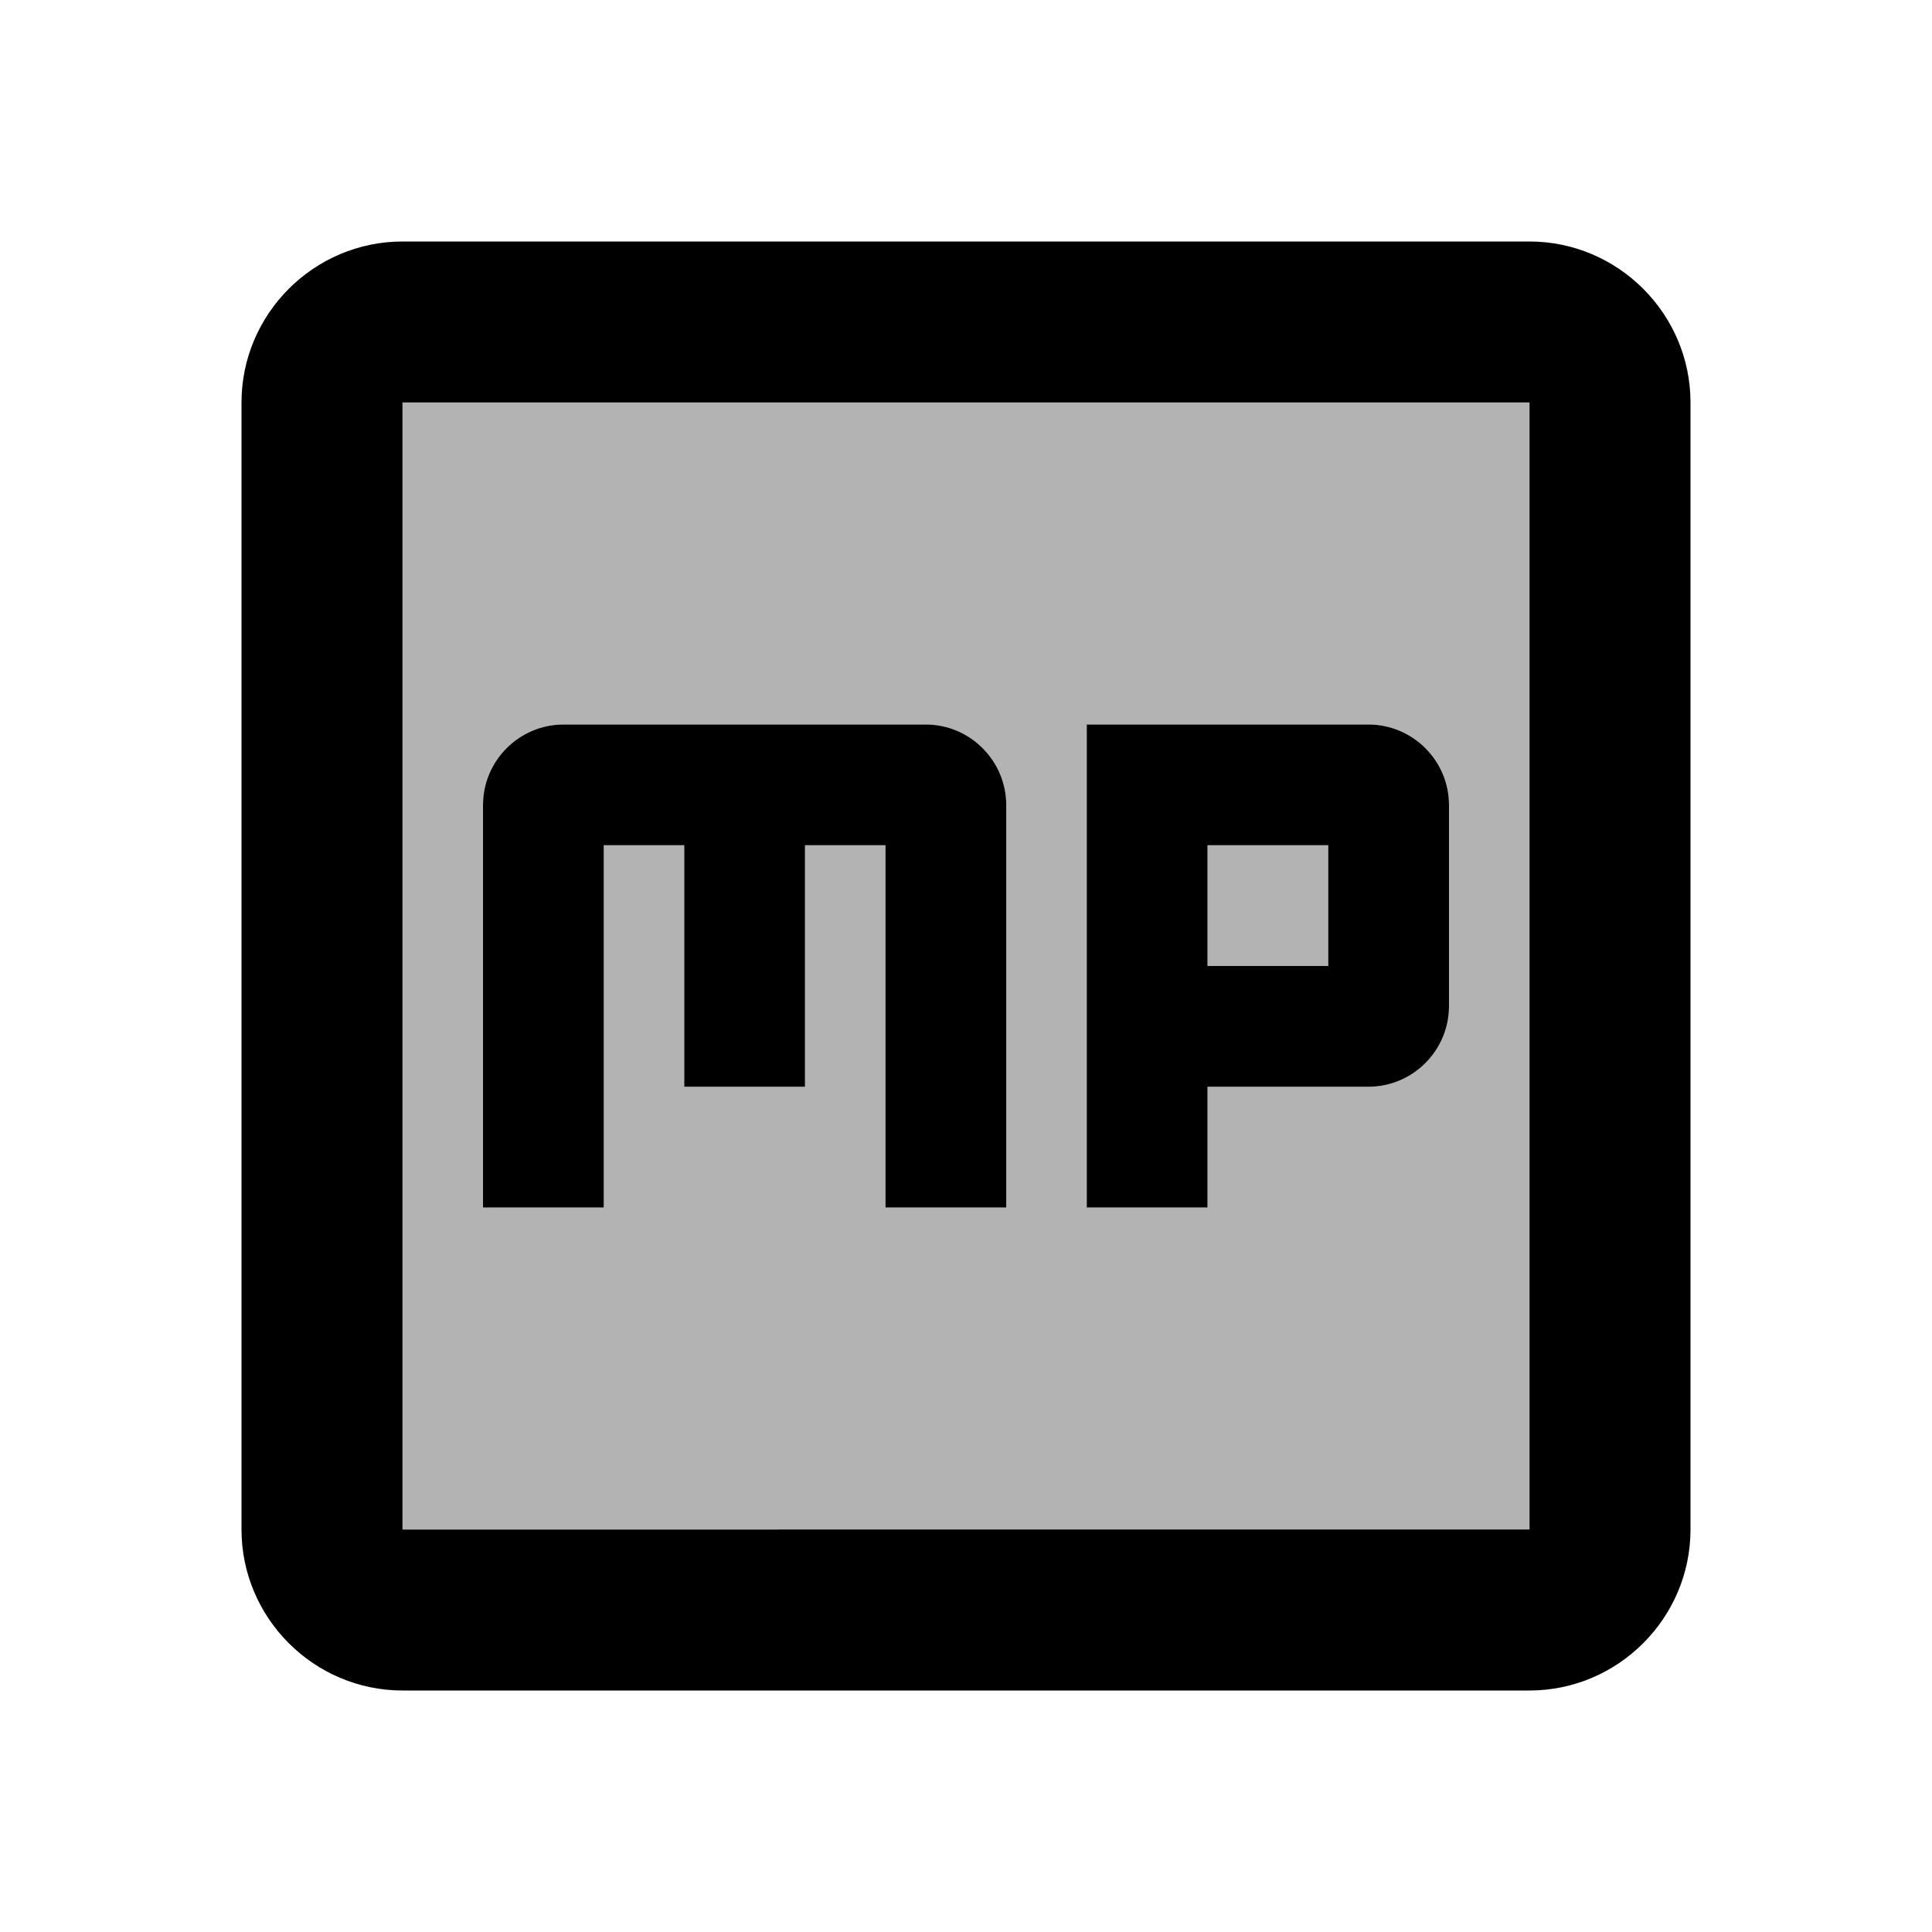 <svg xmlns="http://www.w3.org/2000/svg" enable-background="new 0 0 24 24" height="24" viewBox="0 0 24 24" width="24"><g><rect fill="none" height="24" width="24"/></g><g><g><rect height="1.5" opacity=".3" width="1.5" x="15" y="10.5"/><path d="M5,5l0,14l14,0l0-14H5z M12.5,15H11v-4.5h-1v3H8.5v-3h-1V15H6v-5c0-0.55,0.45-1,1-1h4.5c0.55,0,1,0.45,1,1 V15z M18,12.5c0,0.55-0.45,1-1,1h-2V15h-1.5V9H17c0.55,0,1,0.45,1,1V12.5z" opacity=".3"/><path d="M17,9h-3.5v6H15v-1.5h2c0.55,0,1-0.45,1-1V10C18,9.45,17.55,9,17,9z M16.5,12H15v-1.5h1.5V12z"/><path d="M11.5,9H7c-0.55,0-1,0.45-1,1v5h1.5v-4.5h1v3H10v-3h1V15h1.5v-5C12.5,9.45,12.05,9,11.5,9z"/><path d="M19,3H5C3.9,3,3,3.9,3,5V19c0,1.1,0.9,2,2,2H19c1.1,0,2-0.9,2-2V5C21,3.9,20.1,3,19,3z M5,19L5,5h14l0,14L5,19z"/></g></g></svg>